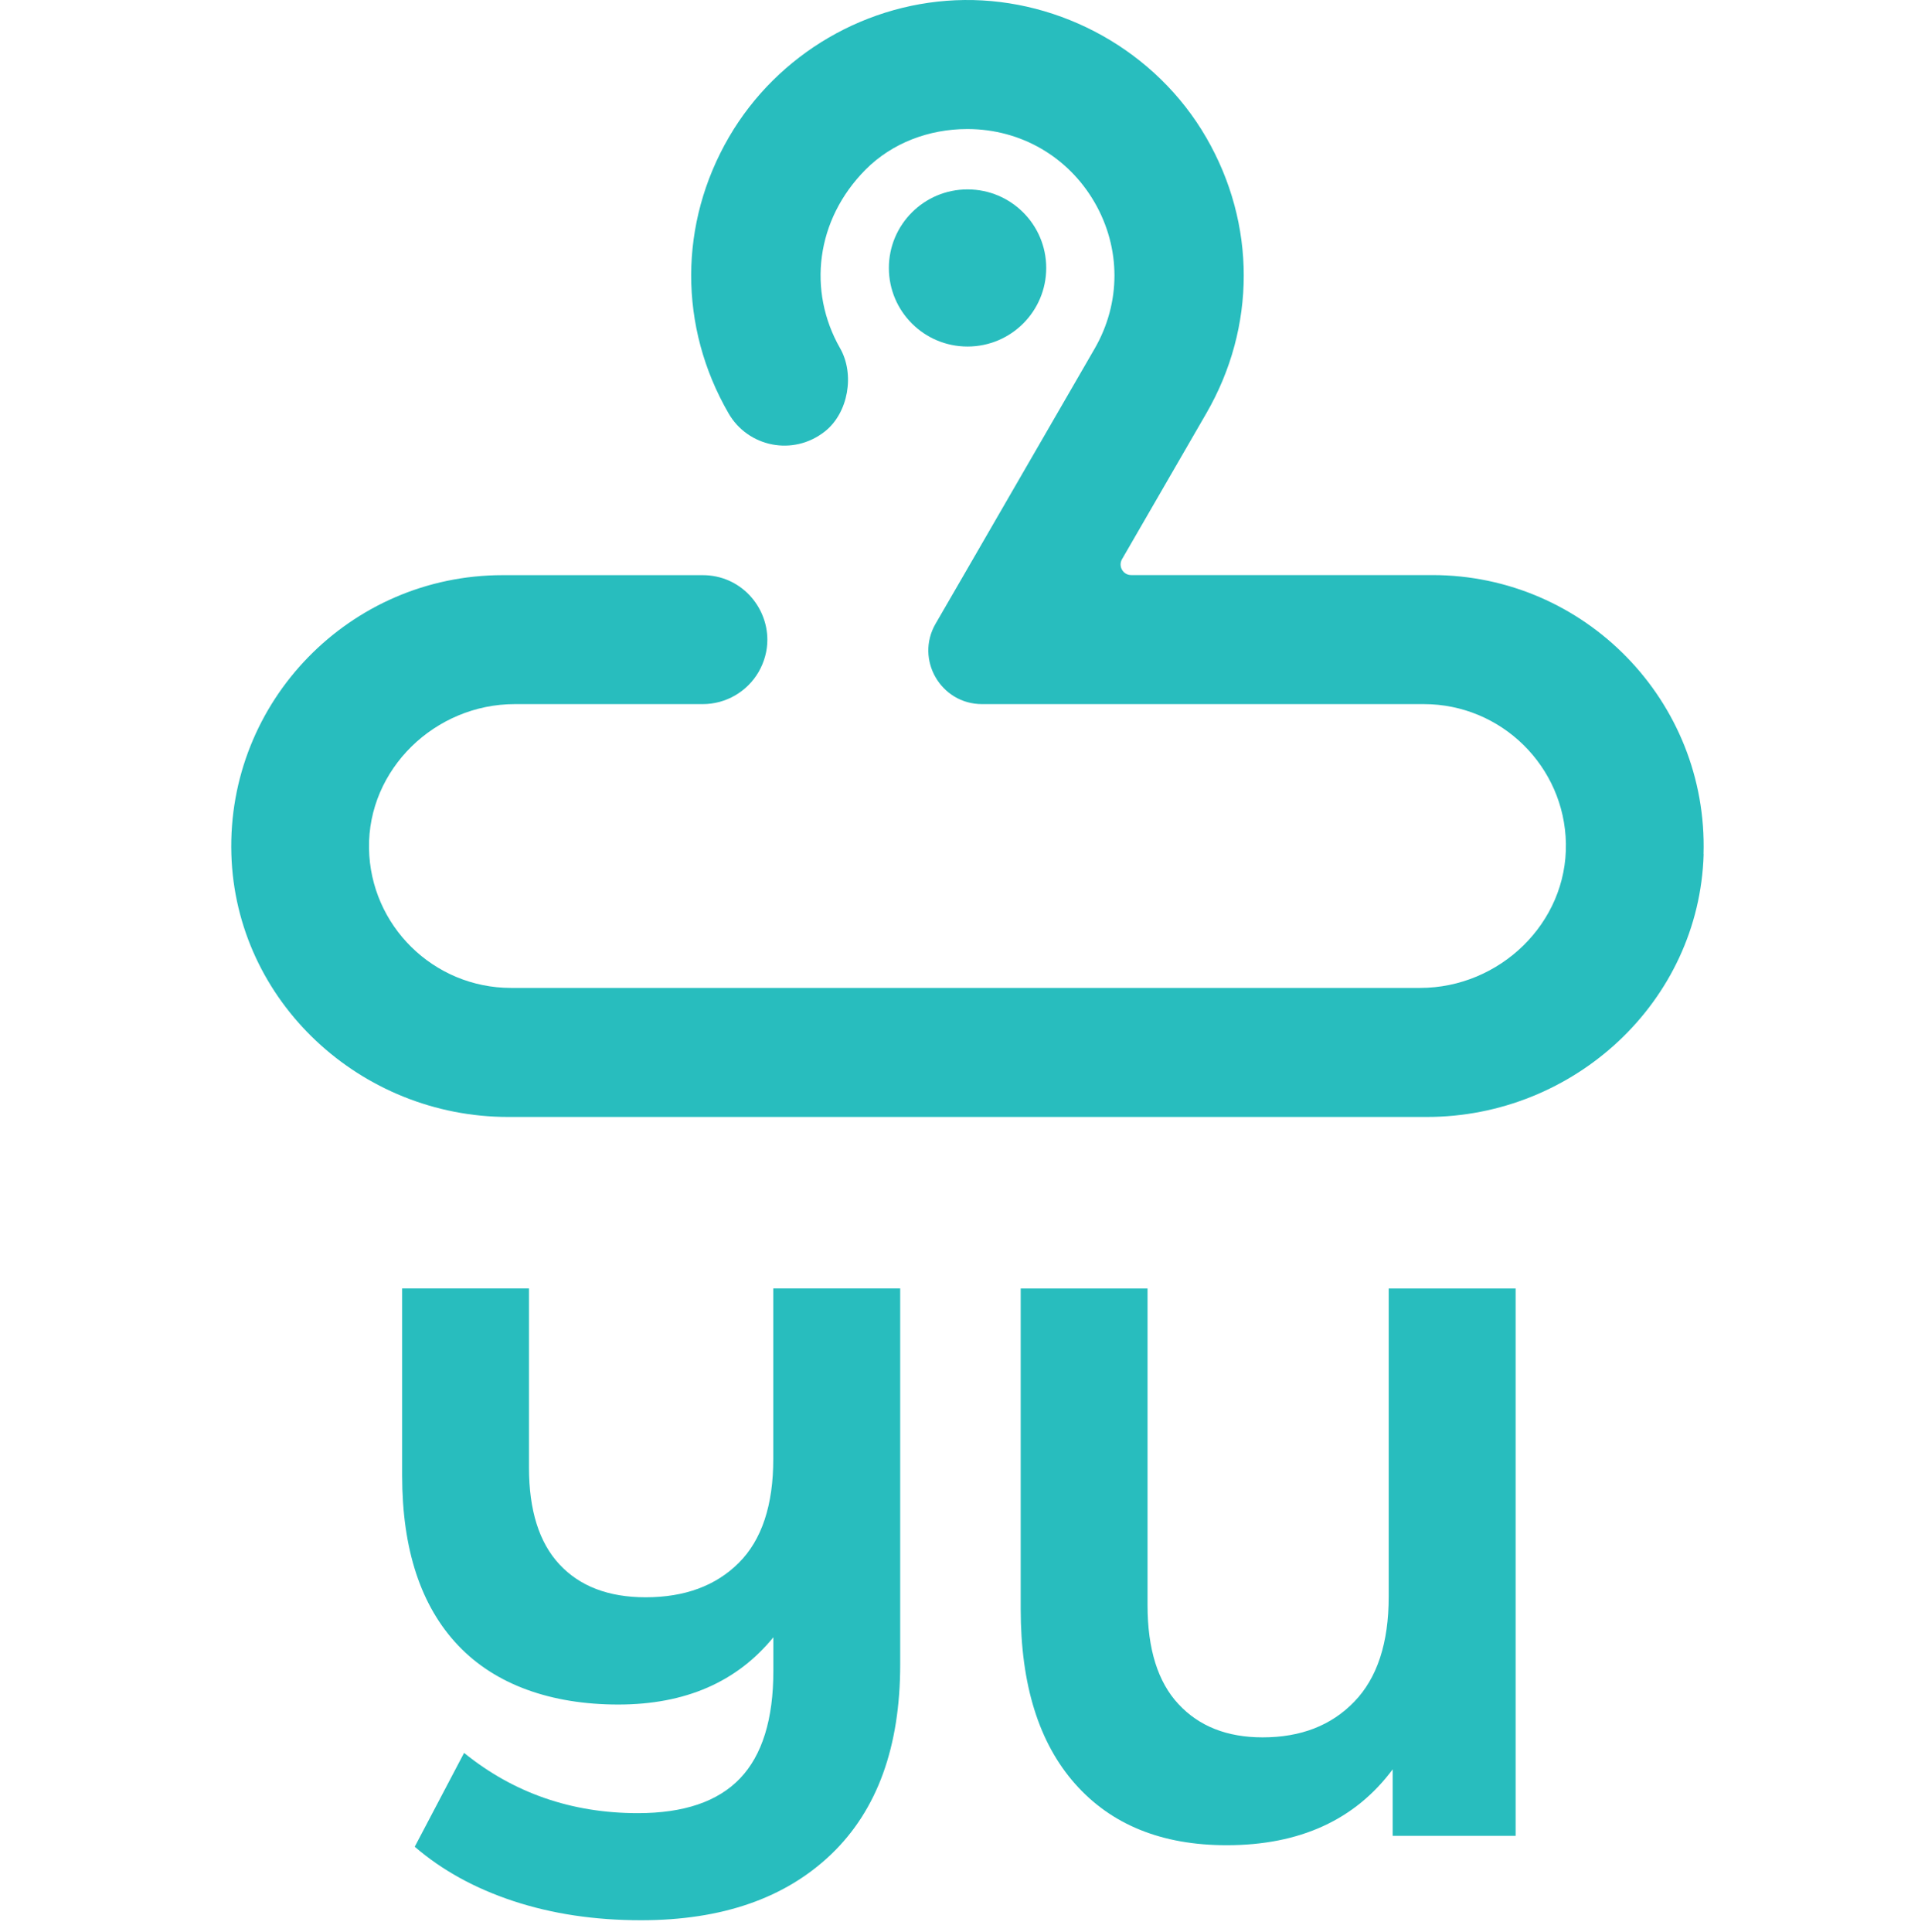 <svg width="141" height="142" viewBox="0 0 141 142" fill="none" xmlns="http://www.w3.org/2000/svg">
<path d="M66.177 94.706V122.355C66.177 128.409 64.488 133.056 61.114 136.294C57.735 139.532 53.076 141.151 47.125 141.151C43.708 141.151 40.584 140.68 37.745 139.743C34.906 138.806 32.489 137.473 30.489 135.748L34.117 128.85C37.763 131.803 42.025 133.279 46.895 133.279C50.274 133.279 52.778 132.429 54.405 130.723C56.033 129.017 56.853 126.381 56.853 122.82V120.351C54.169 123.645 50.367 125.295 45.454 125.295C40.54 125.295 36.428 123.85 33.682 120.953C30.936 118.062 29.563 113.893 29.563 108.447V94.706H38.888V107.87C38.888 111.015 39.633 113.391 41.13 114.997C42.627 116.604 44.739 117.411 47.46 117.411C50.337 117.411 52.623 116.567 54.312 114.88C56.002 113.192 56.847 110.643 56.847 107.237V94.706H66.171H66.177Z" fill="#28BDBE"/>
<path d="M111.42 94.706V134.948H102.381V130.059C99.617 133.775 95.548 135.636 90.174 135.636C85.416 135.636 81.701 134.135 79.036 131.126C76.371 128.118 75.036 123.837 75.036 118.279V94.712H84.36V117.994C84.36 121.213 85.118 123.639 86.634 125.264C88.149 126.896 90.212 127.708 92.821 127.708C95.623 127.708 97.865 126.84 99.555 125.09C101.244 123.347 102.089 120.773 102.089 117.361V94.712H111.414L111.42 94.706Z" fill="#28BDBE"/>
<path d="M125.242 62.793C124.919 73.63 115.731 82.104 104.885 82.104H37.366C26.513 82.104 17.332 73.624 17.009 62.793C16.68 51.54 25.743 42.278 36.943 42.278H51.66C54.43 42.278 56.412 44.555 56.412 47.03C56.412 47.811 56.207 48.624 55.772 49.387C54.921 50.851 53.362 51.757 51.666 51.757H37.844C31.998 51.757 27.029 56.527 27.128 62.365C27.221 68.035 31.868 72.619 37.571 72.619H104.394C110.246 72.619 115.215 67.849 115.116 62.011C115.023 56.341 110.37 51.757 104.673 51.757H72.191C69.159 51.757 67.258 48.475 68.78 45.845L70.849 42.272L80.465 25.64C82.416 22.265 82.416 18.246 80.465 14.871C78.521 11.515 75.042 9.499 71.153 9.486H71.097C68.314 9.486 65.587 10.498 63.63 12.47C59.971 16.155 59.35 21.385 61.761 25.603C62.848 27.508 62.369 30.349 60.642 31.713C58.307 33.556 54.989 32.861 53.56 30.386C49.883 24.021 49.895 16.422 53.598 10.063C57.17 3.94 63.792 0.082 70.886 0.001C77.98 -0.079 84.981 3.717 88.684 10.125C92.349 16.465 92.349 24.04 88.684 30.38L82.484 41.105C82.186 41.62 82.558 42.272 83.155 42.272H105.301C116.501 42.272 125.565 51.533 125.235 62.787L125.242 62.793Z" fill="#28BDBE"/>
<path d="M71.128 25.473C74.322 25.473 76.912 22.887 76.912 19.697C76.912 16.508 74.322 13.922 71.128 13.922C67.934 13.922 65.345 16.508 65.345 19.697C65.345 22.887 67.934 25.473 71.128 25.473Z" fill="#28BDBE"/>
</svg>
